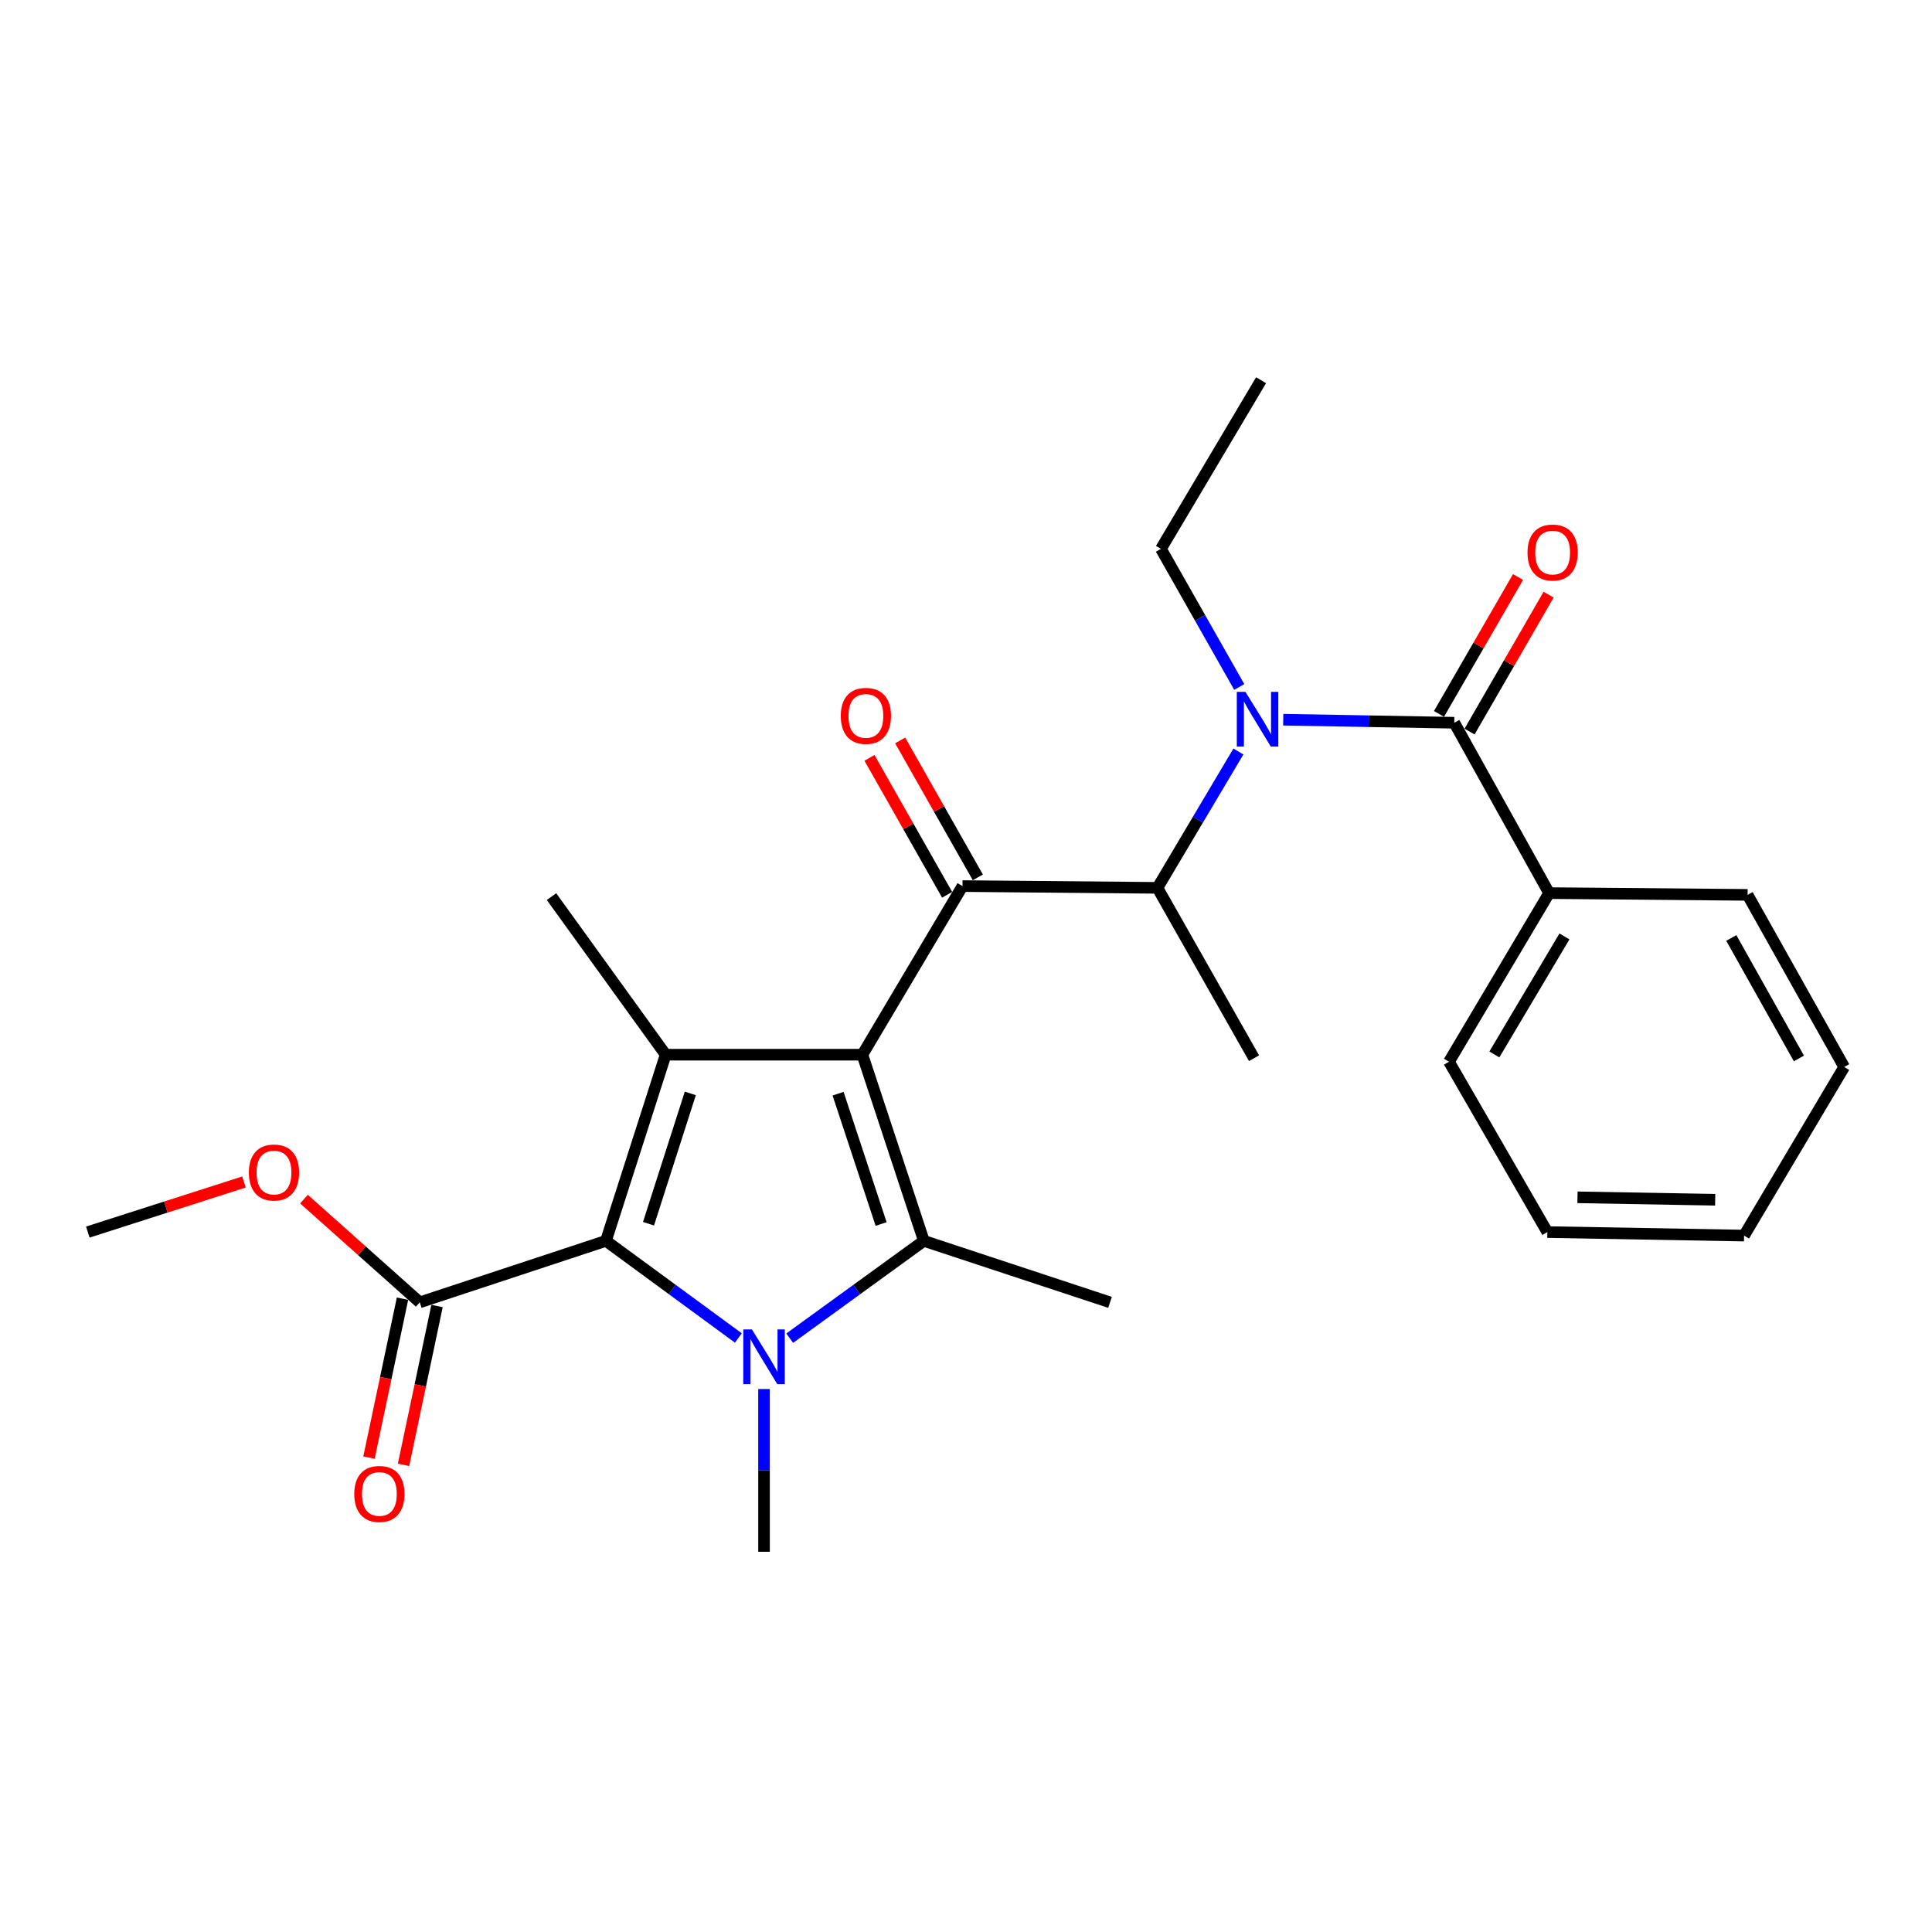 <?xml version='1.0' encoding='iso-8859-1'?>
<svg version='1.1' baseProfile='full'
              xmlns='http://www.w3.org/2000/svg'
                      xmlns:rdkit='http://www.rdkit.org/xml'
                      xmlns:xlink='http://www.w3.org/1999/xlink'
                  xml:space='preserve'
width='1000px' height='1000px' viewBox='0 0 1000 1000'>
<!-- END OF HEADER -->
<rect style='opacity:1.0;fill:#FFFFFF;stroke:none' width='1000' height='1000' x='0' y='0'> </rect>
<path class='bond-0' d='M 641.443,355.58 L 621.175,319.838' style='fill:none;fill-rule:evenodd;stroke:#0000FF;stroke-width:6px;stroke-linecap:butt;stroke-linejoin:miter;stroke-opacity:1' />
<path class='bond-0' d='M 621.175,319.838 L 600.907,284.096' style='fill:none;fill-rule:evenodd;stroke:#000000;stroke-width:6px;stroke-linecap:butt;stroke-linejoin:miter;stroke-opacity:1' />
<path class='bond-1' d='M 640.995,388.972 L 620.043,424.261' style='fill:none;fill-rule:evenodd;stroke:#0000FF;stroke-width:6px;stroke-linecap:butt;stroke-linejoin:miter;stroke-opacity:1' />
<path class='bond-1' d='M 620.043,424.261 L 599.091,459.55' style='fill:none;fill-rule:evenodd;stroke:#000000;stroke-width:6px;stroke-linecap:butt;stroke-linejoin:miter;stroke-opacity:1' />
<path class='bond-2' d='M 664.195,372.512 L 708.463,373.302' style='fill:none;fill-rule:evenodd;stroke:#0000FF;stroke-width:6px;stroke-linecap:butt;stroke-linejoin:miter;stroke-opacity:1' />
<path class='bond-2' d='M 708.463,373.302 L 752.731,374.092' style='fill:none;fill-rule:evenodd;stroke:#000000;stroke-width:6px;stroke-linecap:butt;stroke-linejoin:miter;stroke-opacity:1' />
<path class='bond-3' d='M 801.819,462.27 L 750,549.545' style='fill:none;fill-rule:evenodd;stroke:#000000;stroke-width:6px;stroke-linecap:butt;stroke-linejoin:miter;stroke-opacity:1' />
<path class='bond-3' d='M 809.757,484.689 L 773.483,545.782' style='fill:none;fill-rule:evenodd;stroke:#000000;stroke-width:6px;stroke-linecap:butt;stroke-linejoin:miter;stroke-opacity:1' />
<path class='bond-4' d='M 801.819,462.27 L 904.554,463.184' style='fill:none;fill-rule:evenodd;stroke:#000000;stroke-width:6px;stroke-linecap:butt;stroke-linejoin:miter;stroke-opacity:1' />
<path class='bond-5' d='M 801.819,462.27 L 752.731,374.092' style='fill:none;fill-rule:evenodd;stroke:#000000;stroke-width:6px;stroke-linecap:butt;stroke-linejoin:miter;stroke-opacity:1' />
<path class='bond-6' d='M 498.183,458.636 L 446.364,545.911' style='fill:none;fill-rule:evenodd;stroke:#000000;stroke-width:6px;stroke-linecap:butt;stroke-linejoin:miter;stroke-opacity:1' />
<path class='bond-7' d='M 506.13,454.13 L 486.032,418.688' style='fill:none;fill-rule:evenodd;stroke:#000000;stroke-width:6px;stroke-linecap:butt;stroke-linejoin:miter;stroke-opacity:1' />
<path class='bond-7' d='M 486.032,418.688 L 465.935,383.246' style='fill:none;fill-rule:evenodd;stroke:#FF0000;stroke-width:6px;stroke-linecap:butt;stroke-linejoin:miter;stroke-opacity:1' />
<path class='bond-7' d='M 490.236,463.142 L 470.139,427.7' style='fill:none;fill-rule:evenodd;stroke:#000000;stroke-width:6px;stroke-linecap:butt;stroke-linejoin:miter;stroke-opacity:1' />
<path class='bond-7' d='M 470.139,427.7 L 450.041,392.258' style='fill:none;fill-rule:evenodd;stroke:#FF0000;stroke-width:6px;stroke-linecap:butt;stroke-linejoin:miter;stroke-opacity:1' />
<path class='bond-8' d='M 498.183,458.636 L 599.091,459.55' style='fill:none;fill-rule:evenodd;stroke:#000000;stroke-width:6px;stroke-linecap:butt;stroke-linejoin:miter;stroke-opacity:1' />
<path class='bond-9' d='M 599.091,459.55 L 649.093,547.728' style='fill:none;fill-rule:evenodd;stroke:#000000;stroke-width:6px;stroke-linecap:butt;stroke-linejoin:miter;stroke-opacity:1' />
<path class='bond-10' d='M 760.642,378.659 L 781.1,343.222' style='fill:none;fill-rule:evenodd;stroke:#000000;stroke-width:6px;stroke-linecap:butt;stroke-linejoin:miter;stroke-opacity:1' />
<path class='bond-10' d='M 781.1,343.222 L 801.557,307.786' style='fill:none;fill-rule:evenodd;stroke:#FF0000;stroke-width:6px;stroke-linecap:butt;stroke-linejoin:miter;stroke-opacity:1' />
<path class='bond-10' d='M 744.819,369.524 L 765.276,334.087' style='fill:none;fill-rule:evenodd;stroke:#000000;stroke-width:6px;stroke-linecap:butt;stroke-linejoin:miter;stroke-opacity:1' />
<path class='bond-10' d='M 765.276,334.087 L 785.734,298.651' style='fill:none;fill-rule:evenodd;stroke:#FF0000;stroke-width:6px;stroke-linecap:butt;stroke-linejoin:miter;stroke-opacity:1' />
<path class='bond-11' d='M 750,549.545 L 800.905,637.724' style='fill:none;fill-rule:evenodd;stroke:#000000;stroke-width:6px;stroke-linecap:butt;stroke-linejoin:miter;stroke-opacity:1' />
<path class='bond-12' d='M 904.554,463.184 L 954.545,552.276' style='fill:none;fill-rule:evenodd;stroke:#000000;stroke-width:6px;stroke-linecap:butt;stroke-linejoin:miter;stroke-opacity:1' />
<path class='bond-12' d='M 896.118,485.488 L 931.113,547.853' style='fill:none;fill-rule:evenodd;stroke:#000000;stroke-width:6px;stroke-linecap:butt;stroke-linejoin:miter;stroke-opacity:1' />
<path class='bond-13' d='M 800.905,637.724 L 902.726,639.541' style='fill:none;fill-rule:evenodd;stroke:#000000;stroke-width:6px;stroke-linecap:butt;stroke-linejoin:miter;stroke-opacity:1' />
<path class='bond-13' d='M 816.505,619.728 L 887.779,621' style='fill:none;fill-rule:evenodd;stroke:#000000;stroke-width:6px;stroke-linecap:butt;stroke-linejoin:miter;stroke-opacity:1' />
<path class='bond-14' d='M 600.907,284.096 L 652.726,196.801' style='fill:none;fill-rule:evenodd;stroke:#000000;stroke-width:6px;stroke-linecap:butt;stroke-linejoin:miter;stroke-opacity:1' />
<path class='bond-15' d='M 408.753,692.629 L 443.47,667.45' style='fill:none;fill-rule:evenodd;stroke:#0000FF;stroke-width:6px;stroke-linecap:butt;stroke-linejoin:miter;stroke-opacity:1' />
<path class='bond-15' d='M 443.47,667.45 L 478.186,642.271' style='fill:none;fill-rule:evenodd;stroke:#000000;stroke-width:6px;stroke-linecap:butt;stroke-linejoin:miter;stroke-opacity:1' />
<path class='bond-16' d='M 382.182,692.536 L 347.908,667.404' style='fill:none;fill-rule:evenodd;stroke:#0000FF;stroke-width:6px;stroke-linecap:butt;stroke-linejoin:miter;stroke-opacity:1' />
<path class='bond-16' d='M 347.908,667.404 L 313.634,642.271' style='fill:none;fill-rule:evenodd;stroke:#000000;stroke-width:6px;stroke-linecap:butt;stroke-linejoin:miter;stroke-opacity:1' />
<path class='bond-17' d='M 395.459,718.955 L 395.459,761.077' style='fill:none;fill-rule:evenodd;stroke:#0000FF;stroke-width:6px;stroke-linecap:butt;stroke-linejoin:miter;stroke-opacity:1' />
<path class='bond-17' d='M 395.459,761.077 L 395.459,803.199' style='fill:none;fill-rule:evenodd;stroke:#000000;stroke-width:6px;stroke-linecap:butt;stroke-linejoin:miter;stroke-opacity:1' />
<path class='bond-18' d='M 478.186,642.271 L 574.546,674.094' style='fill:none;fill-rule:evenodd;stroke:#000000;stroke-width:6px;stroke-linecap:butt;stroke-linejoin:miter;stroke-opacity:1' />
<path class='bond-19' d='M 478.186,642.271 L 446.364,545.911' style='fill:none;fill-rule:evenodd;stroke:#000000;stroke-width:6px;stroke-linecap:butt;stroke-linejoin:miter;stroke-opacity:1' />
<path class='bond-19' d='M 456.063,633.547 L 433.788,566.095' style='fill:none;fill-rule:evenodd;stroke:#000000;stroke-width:6px;stroke-linecap:butt;stroke-linejoin:miter;stroke-opacity:1' />
<path class='bond-20' d='M 446.364,545.911 L 344.543,545.911' style='fill:none;fill-rule:evenodd;stroke:#000000;stroke-width:6px;stroke-linecap:butt;stroke-linejoin:miter;stroke-opacity:1' />
<path class='bond-21' d='M 344.543,545.911 L 285.456,464.087' style='fill:none;fill-rule:evenodd;stroke:#000000;stroke-width:6px;stroke-linecap:butt;stroke-linejoin:miter;stroke-opacity:1' />
<path class='bond-22' d='M 344.543,545.911 L 313.634,642.271' style='fill:none;fill-rule:evenodd;stroke:#000000;stroke-width:6px;stroke-linecap:butt;stroke-linejoin:miter;stroke-opacity:1' />
<path class='bond-22' d='M 357.305,565.946 L 335.669,633.398' style='fill:none;fill-rule:evenodd;stroke:#000000;stroke-width:6px;stroke-linecap:butt;stroke-linejoin:miter;stroke-opacity:1' />
<path class='bond-23' d='M 313.634,642.271 L 217.274,674.094' style='fill:none;fill-rule:evenodd;stroke:#000000;stroke-width:6px;stroke-linecap:butt;stroke-linejoin:miter;stroke-opacity:1' />
<path class='bond-24' d='M 45.455,637.724 L 85.87,624.76' style='fill:none;fill-rule:evenodd;stroke:#000000;stroke-width:6px;stroke-linecap:butt;stroke-linejoin:miter;stroke-opacity:1' />
<path class='bond-24' d='M 85.87,624.76 L 126.285,611.797' style='fill:none;fill-rule:evenodd;stroke:#FF0000;stroke-width:6px;stroke-linecap:butt;stroke-linejoin:miter;stroke-opacity:1' />
<path class='bond-25' d='M 217.274,674.094 L 187.308,647.376' style='fill:none;fill-rule:evenodd;stroke:#000000;stroke-width:6px;stroke-linecap:butt;stroke-linejoin:miter;stroke-opacity:1' />
<path class='bond-25' d='M 187.308,647.376 L 157.342,620.659' style='fill:none;fill-rule:evenodd;stroke:#FF0000;stroke-width:6px;stroke-linecap:butt;stroke-linejoin:miter;stroke-opacity:1' />
<path class='bond-26' d='M 208.336,672.207 L 199.659,713.327' style='fill:none;fill-rule:evenodd;stroke:#000000;stroke-width:6px;stroke-linecap:butt;stroke-linejoin:miter;stroke-opacity:1' />
<path class='bond-26' d='M 199.659,713.327 L 190.981,754.446' style='fill:none;fill-rule:evenodd;stroke:#FF0000;stroke-width:6px;stroke-linecap:butt;stroke-linejoin:miter;stroke-opacity:1' />
<path class='bond-26' d='M 226.213,675.98 L 217.536,717.099' style='fill:none;fill-rule:evenodd;stroke:#000000;stroke-width:6px;stroke-linecap:butt;stroke-linejoin:miter;stroke-opacity:1' />
<path class='bond-26' d='M 217.536,717.099 L 208.859,758.219' style='fill:none;fill-rule:evenodd;stroke:#FF0000;stroke-width:6px;stroke-linecap:butt;stroke-linejoin:miter;stroke-opacity:1' />
<path class='bond-27' d='M 954.545,552.276 L 902.726,639.541' style='fill:none;fill-rule:evenodd;stroke:#000000;stroke-width:6px;stroke-linecap:butt;stroke-linejoin:miter;stroke-opacity:1' />
<path  class='atom-0' d='M 644.649 358.115
L 653.929 373.115
Q 654.849 374.595, 656.329 377.275
Q 657.809 379.955, 657.889 380.115
L 657.889 358.115
L 661.649 358.115
L 661.649 386.435
L 657.769 386.435
L 647.809 370.035
Q 646.649 368.115, 645.409 365.915
Q 644.209 363.715, 643.849 363.035
L 643.849 386.435
L 640.169 386.435
L 640.169 358.115
L 644.649 358.115
' fill='#0000FF'/>
<path  class='atom-3' d='M 435.181 370.538
Q 435.181 363.738, 438.541 359.938
Q 441.901 356.138, 448.181 356.138
Q 454.461 356.138, 457.821 359.938
Q 461.181 363.738, 461.181 370.538
Q 461.181 377.418, 457.781 381.338
Q 454.381 385.218, 448.181 385.218
Q 441.941 385.218, 438.541 381.338
Q 435.181 377.458, 435.181 370.538
M 448.181 382.018
Q 452.501 382.018, 454.821 379.138
Q 457.181 376.218, 457.181 370.538
Q 457.181 364.978, 454.821 362.178
Q 452.501 359.338, 448.181 359.338
Q 443.861 359.338, 441.501 362.138
Q 439.181 364.938, 439.181 370.538
Q 439.181 376.258, 441.501 379.138
Q 443.861 382.018, 448.181 382.018
' fill='#FF0000'/>
<path  class='atom-6' d='M 790.636 285.993
Q 790.636 279.193, 793.996 275.393
Q 797.356 271.593, 803.636 271.593
Q 809.916 271.593, 813.276 275.393
Q 816.636 279.193, 816.636 285.993
Q 816.636 292.873, 813.236 296.793
Q 809.836 300.673, 803.636 300.673
Q 797.396 300.673, 793.996 296.793
Q 790.636 292.913, 790.636 285.993
M 803.636 297.473
Q 807.956 297.473, 810.276 294.593
Q 812.636 291.673, 812.636 285.993
Q 812.636 280.433, 810.276 277.633
Q 807.956 274.793, 803.636 274.793
Q 799.316 274.793, 796.956 277.593
Q 794.636 280.393, 794.636 285.993
Q 794.636 291.713, 796.956 294.593
Q 799.316 297.473, 803.636 297.473
' fill='#FF0000'/>
<path  class='atom-12' d='M 389.199 688.112
L 398.479 703.112
Q 399.399 704.592, 400.879 707.272
Q 402.359 709.952, 402.439 710.112
L 402.439 688.112
L 406.199 688.112
L 406.199 716.432
L 402.319 716.432
L 392.359 700.032
Q 391.199 698.112, 389.959 695.912
Q 388.759 693.712, 388.399 693.032
L 388.399 716.432
L 384.719 716.432
L 384.719 688.112
L 389.199 688.112
' fill='#0000FF'/>
<path  class='atom-21' d='M 128.815 606.895
Q 128.815 600.095, 132.175 596.295
Q 135.535 592.495, 141.815 592.495
Q 148.095 592.495, 151.455 596.295
Q 154.815 600.095, 154.815 606.895
Q 154.815 613.775, 151.415 617.695
Q 148.015 621.575, 141.815 621.575
Q 135.575 621.575, 132.175 617.695
Q 128.815 613.815, 128.815 606.895
M 141.815 618.375
Q 146.135 618.375, 148.455 615.495
Q 150.815 612.575, 150.815 606.895
Q 150.815 601.335, 148.455 598.535
Q 146.135 595.695, 141.815 595.695
Q 137.495 595.695, 135.135 598.495
Q 132.815 601.295, 132.815 606.895
Q 132.815 612.615, 135.135 615.495
Q 137.495 618.375, 141.815 618.375
' fill='#FF0000'/>
<path  class='atom-22' d='M 183.364 773.264
Q 183.364 766.464, 186.724 762.664
Q 190.084 758.864, 196.364 758.864
Q 202.644 758.864, 206.004 762.664
Q 209.364 766.464, 209.364 773.264
Q 209.364 780.144, 205.964 784.064
Q 202.564 787.944, 196.364 787.944
Q 190.124 787.944, 186.724 784.064
Q 183.364 780.184, 183.364 773.264
M 196.364 784.744
Q 200.684 784.744, 203.004 781.864
Q 205.364 778.944, 205.364 773.264
Q 205.364 767.704, 203.004 764.904
Q 200.684 762.064, 196.364 762.064
Q 192.044 762.064, 189.684 764.864
Q 187.364 767.664, 187.364 773.264
Q 187.364 778.984, 189.684 781.864
Q 192.044 784.744, 196.364 784.744
' fill='#FF0000'/>
</svg>
